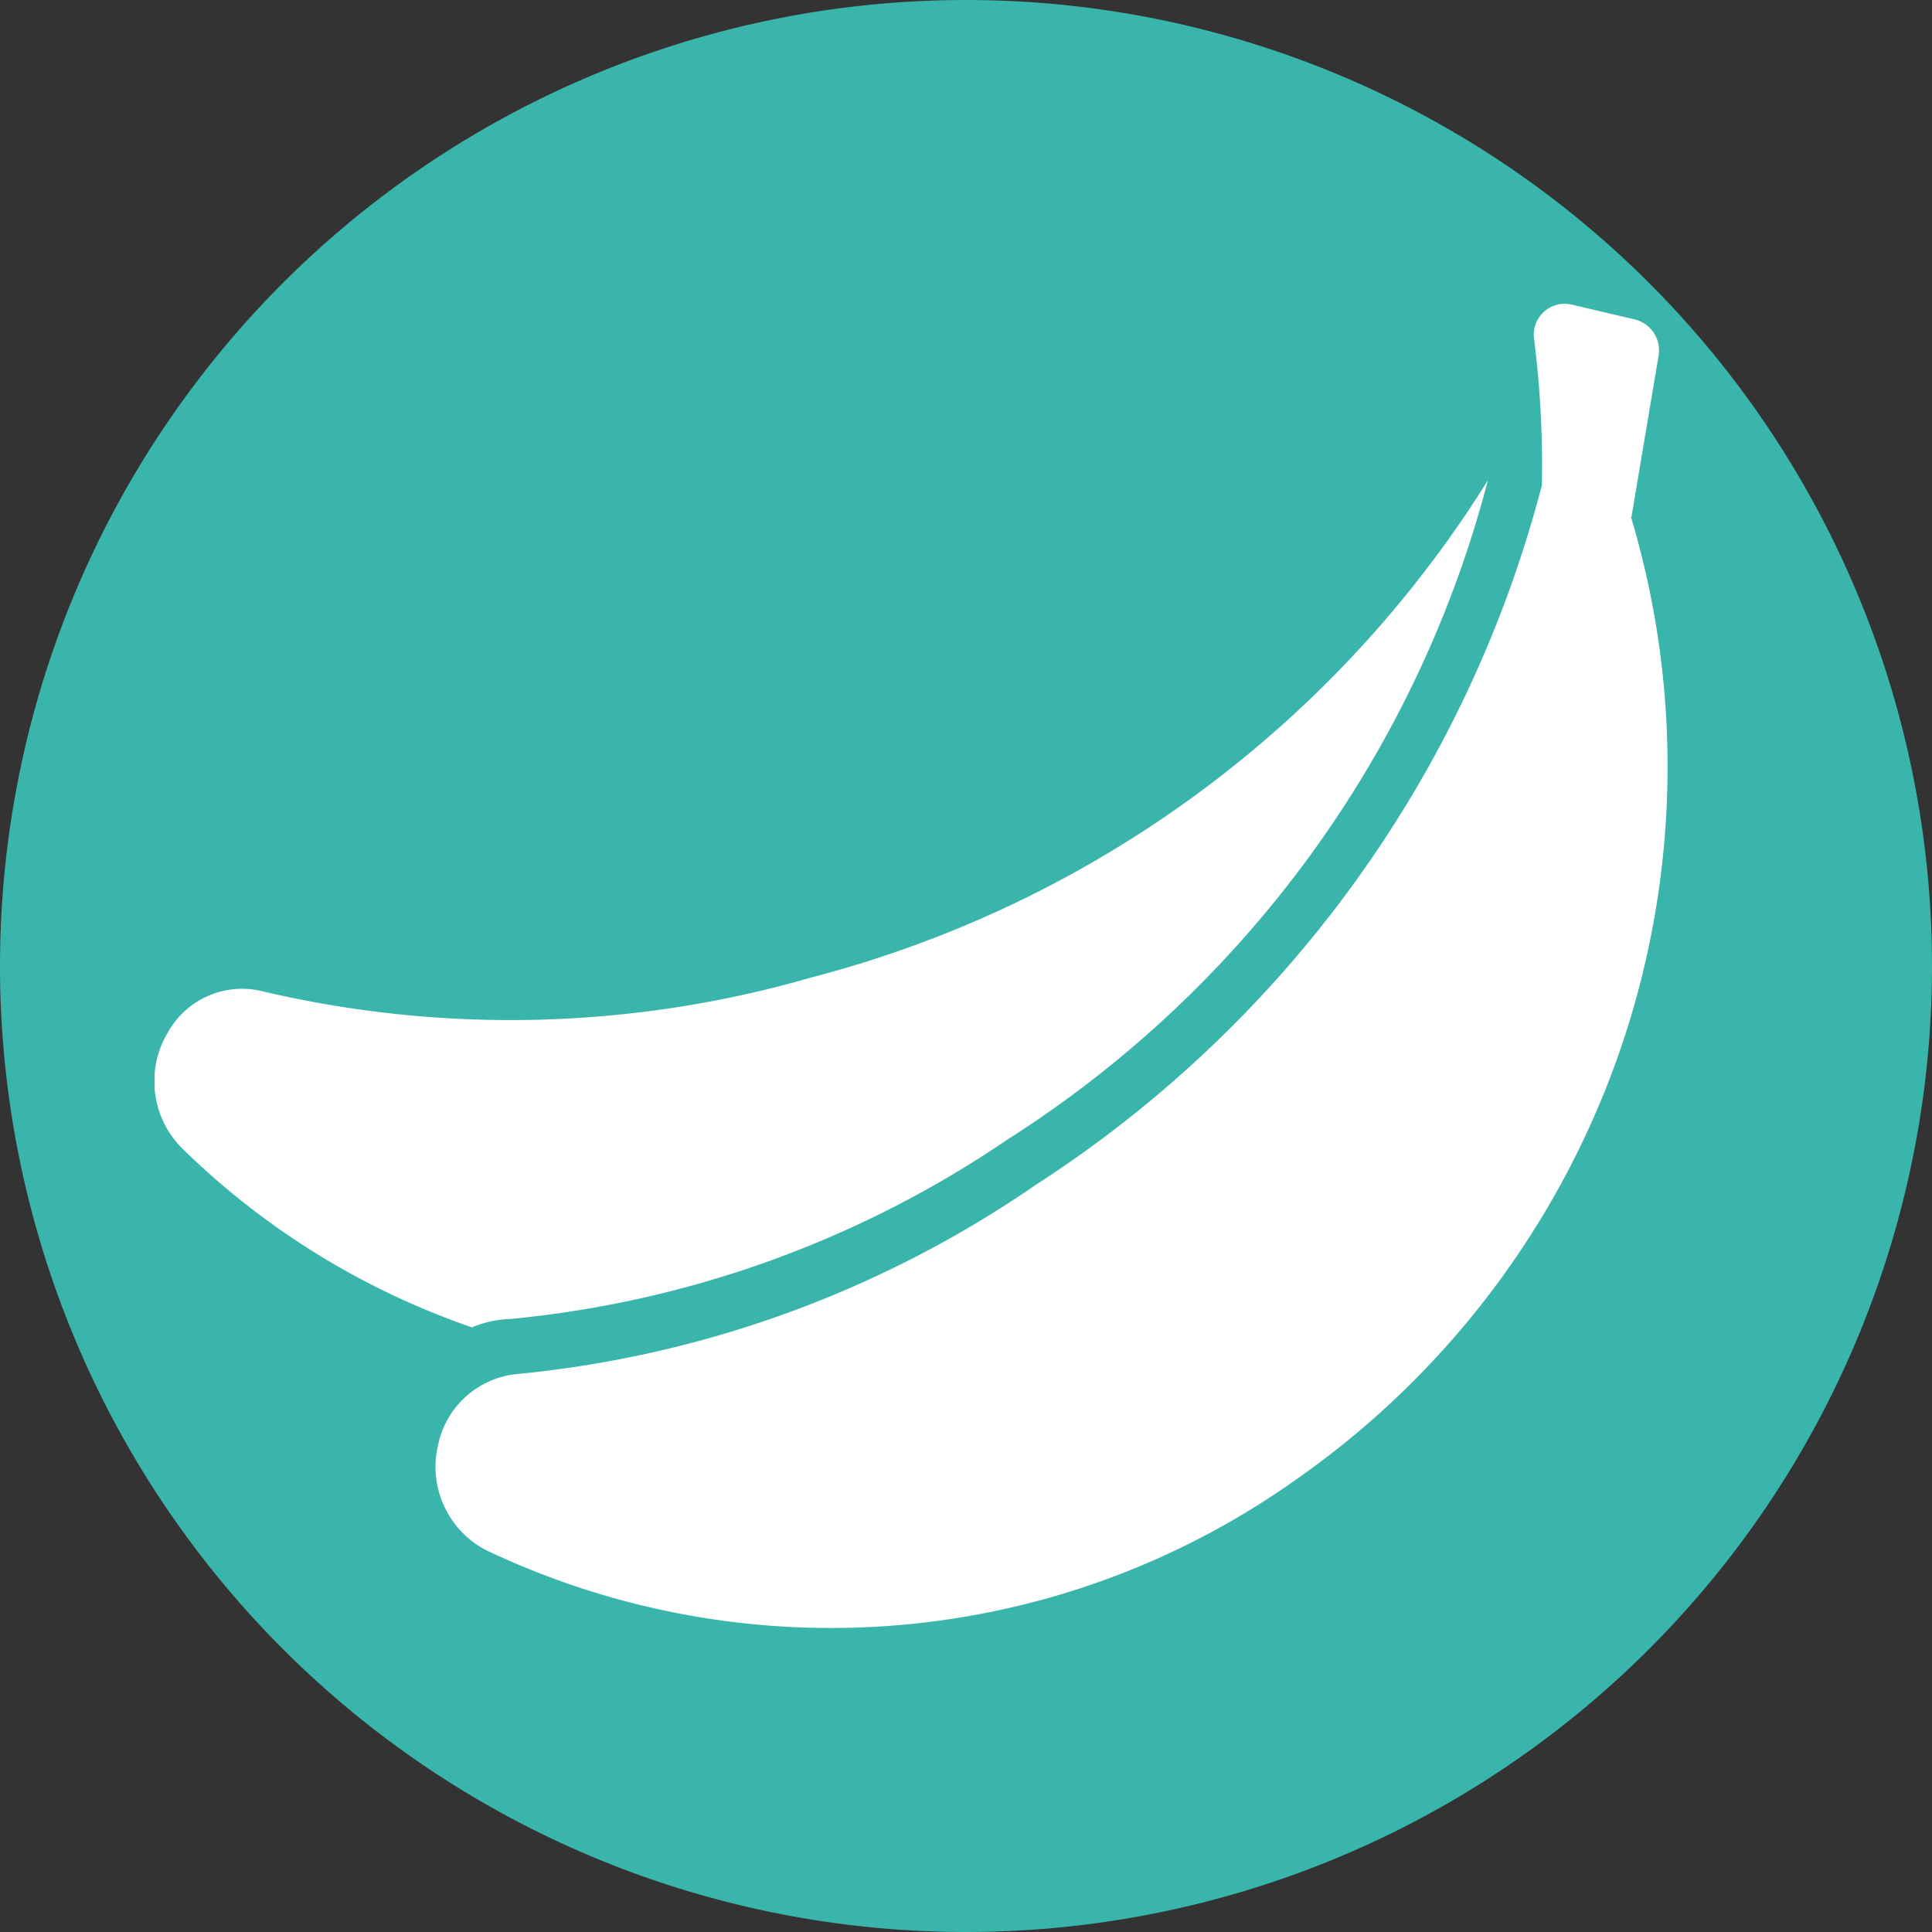 <svg id="Grupo_399" data-name="Grupo 399" xmlns="http://www.w3.org/2000/svg" xmlns:xlink="http://www.w3.org/1999/xlink" width="25" height="25" viewBox="0 0 25 25">
  <rect x="0" y="0" width="25" height="25" fill="#333333" stroke="none"/>
  <defs>
    <clipPath id="clip-path">
      <rect id="Retângulo_145" data-name="Retângulo 145" width="19.583" height="17.144" fill="#fff"/>
    </clipPath>
  </defs>
  <g id="Grupo_319" data-name="Grupo 319">
    <path id="Caminho_263" data-name="Caminho 263" d="M25,12.5A12.5,12.5,0,1,1,12.5,0,12.5,12.5,0,0,1,25,12.5" fill="#39b5ab"/>
    <g id="Grupo_320" data-name="Grupo 320" transform="translate(2 3.928)">
      <g id="Grupo_320-2" data-name="Grupo 320">
        <g id="Grupo_319-2" data-name="Grupo 319" clip-path="url(#clip-path)">
          <path id="Caminho_269" data-name="Caminho 269" d="M4.6,69.932a13.746,13.746,0,0,0,6.43-2.318,14.428,14.428,0,0,0,6.224-8.536A14.672,14.672,0,0,1,8.5,65.512a14.019,14.019,0,0,1-7.13.173,1.1,1.1,0,0,0-1.2.542,1.228,1.228,0,0,0,.185,1.495A10.007,10.007,0,0,0,4.108,70.04a1.357,1.357,0,0,1,.495-.108Z" transform="translate(0 -56.792)" fill="#fff"/>
          <path id="Caminho_270" data-name="Caminho 270" d="M114.485,2.762l.35-2.08a.413.413,0,0,0-.309-.477L113.7.011a.4.4,0,0,0-.474.455,13.093,13.093,0,0,1,.1,1.885,15.394,15.394,0,0,1-6.554,9.056,14.224,14.224,0,0,1-6.739,2.448,1.159,1.159,0,0,0-.989.91,1.216,1.216,0,0,0,.618,1.365,10.389,10.389,0,0,0,10.448-.888,11.254,11.254,0,0,0,4.369-12.479Z" transform="translate(-95.374 0)" fill="#fff"/>
        </g>
      </g>
    </g>
  </g>
</svg>
